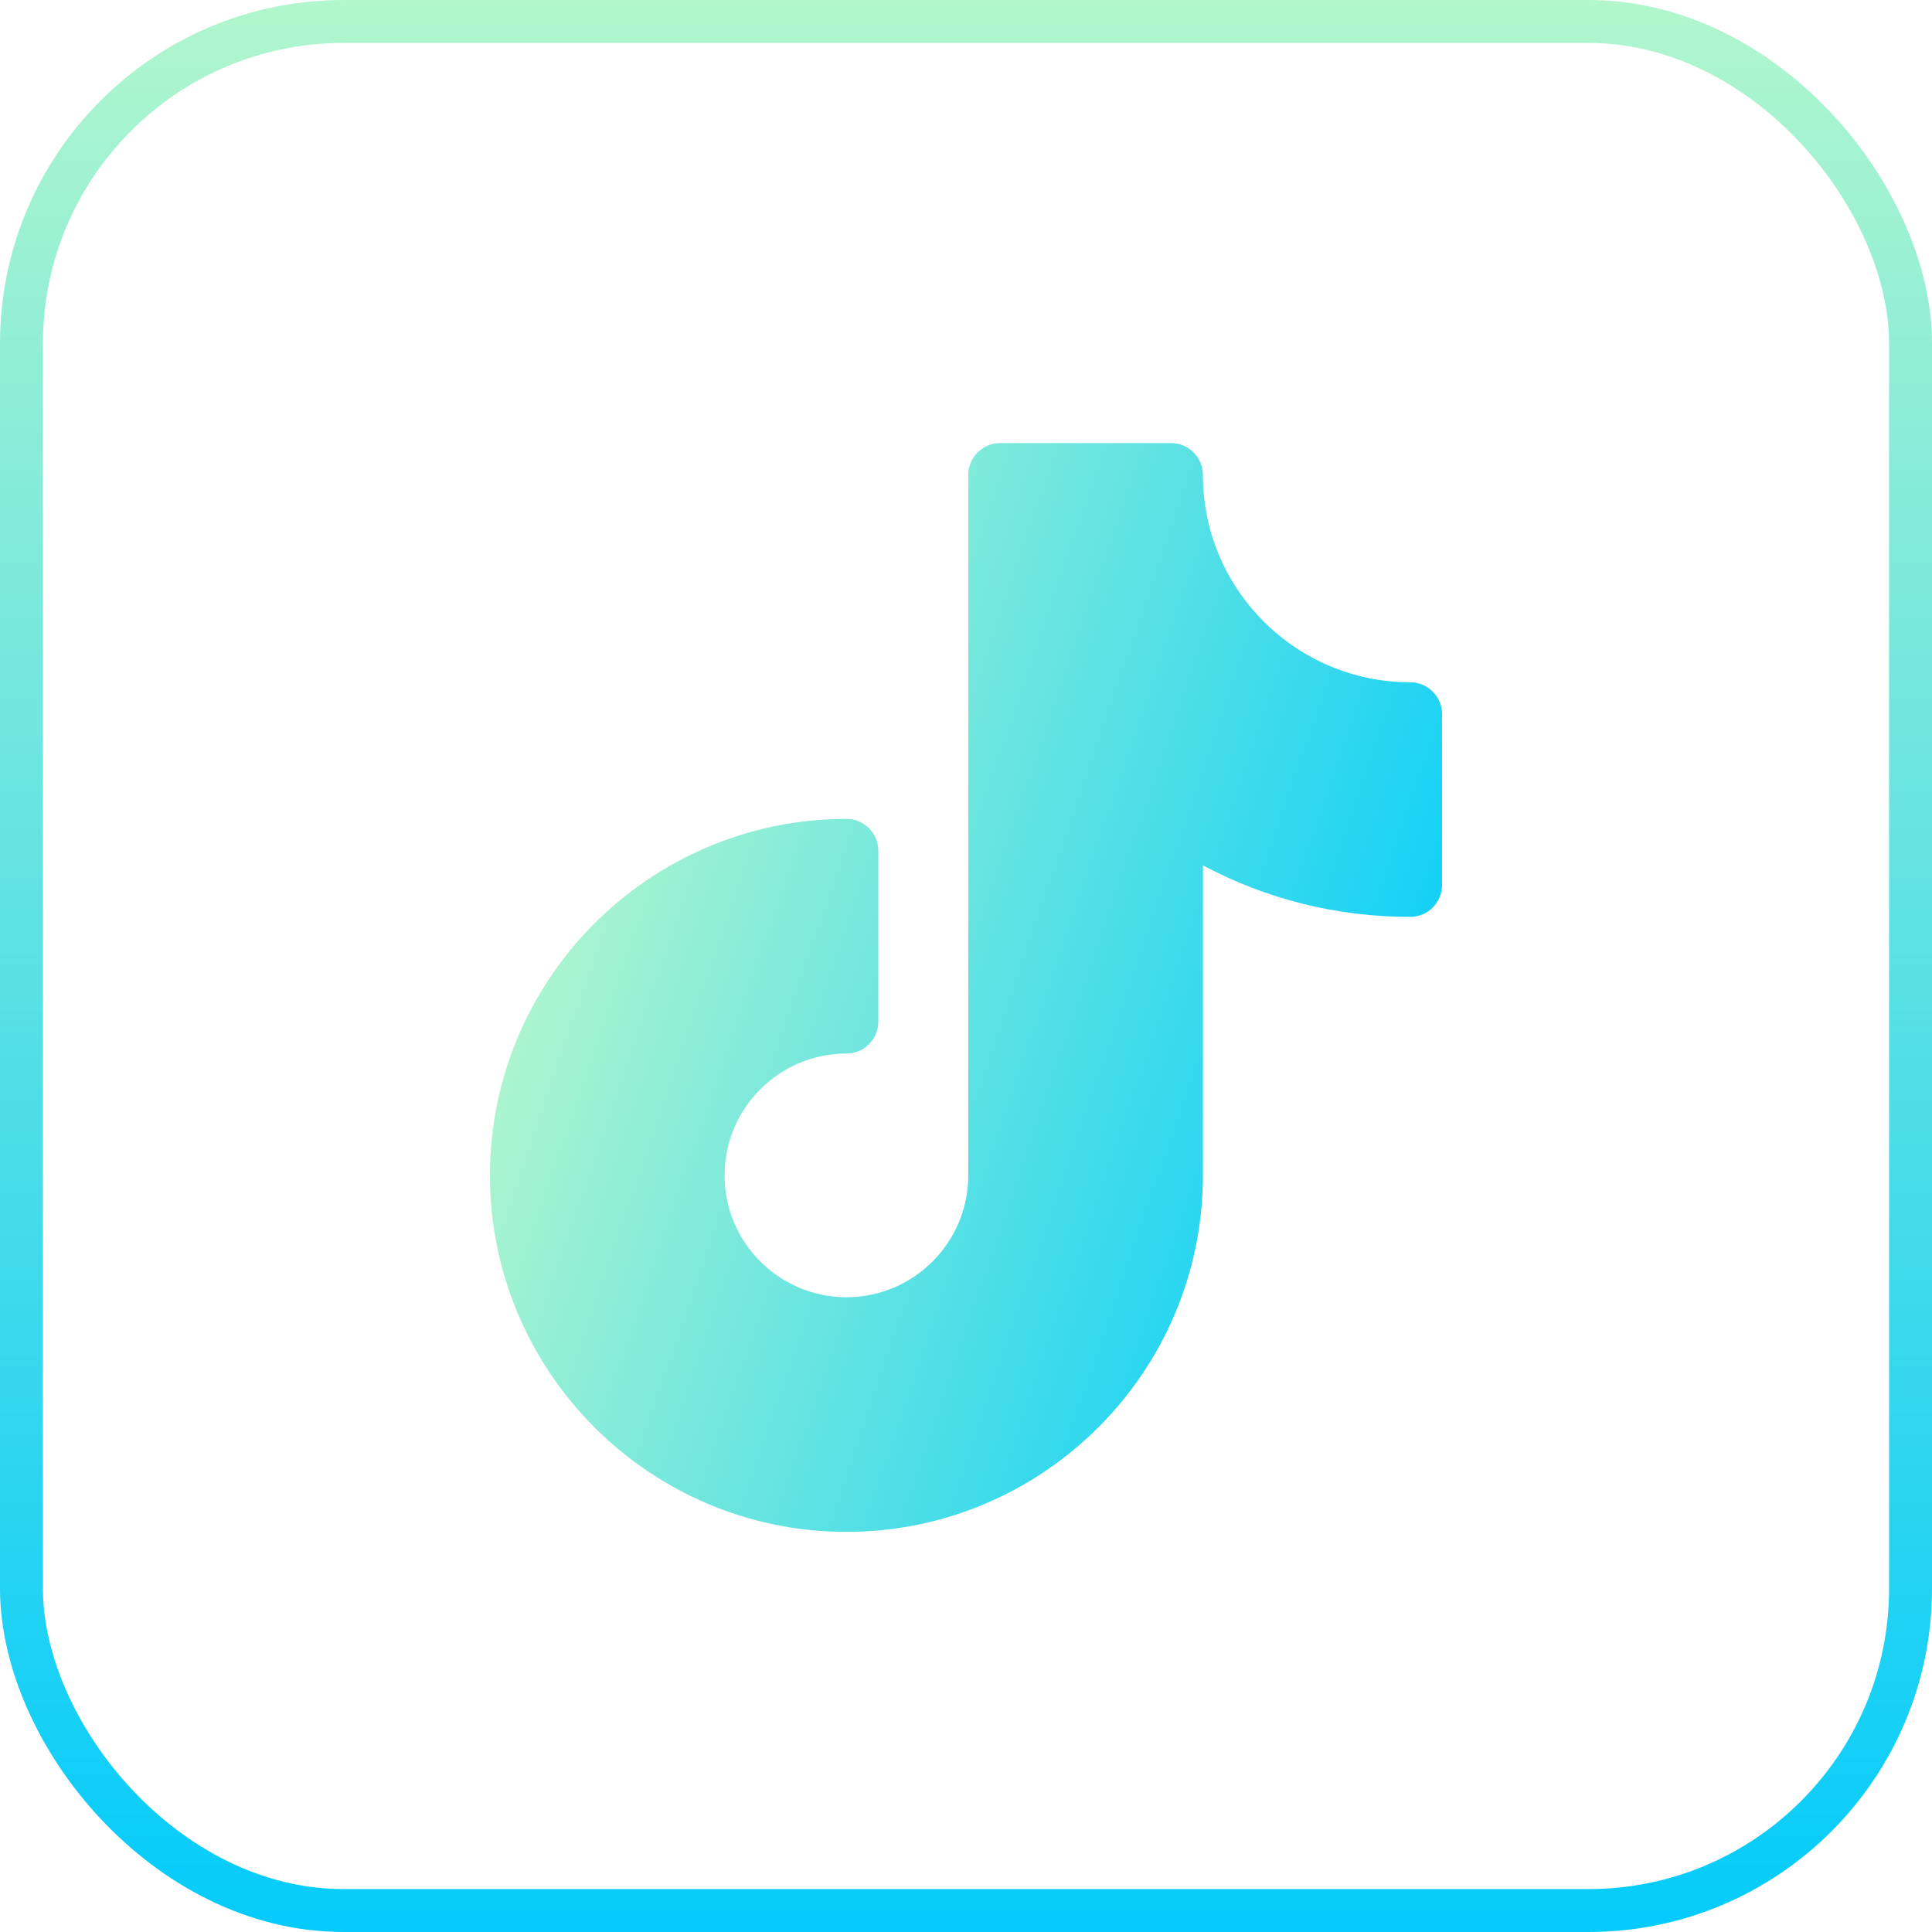 <svg width="45" height="45" viewBox="0 0 45 45" fill="none" xmlns="http://www.w3.org/2000/svg">
<rect x="0.5" y="0.5" width="44" height="44" rx="7.5" stroke="url(#paint0_linear_2097_260)"/>
<path d="M32.845 15.891C30.183 15.891 28.018 13.725 28.018 11.063C28.018 10.653 27.685 10.32 27.275 10.32H23.296C22.886 10.32 22.553 10.653 22.553 11.063V27.377C22.553 28.942 21.28 30.215 19.715 30.215C18.15 30.215 16.877 28.942 16.877 27.377C16.877 25.812 18.15 24.539 19.715 24.539C20.125 24.539 20.458 24.206 20.458 23.796V19.817C20.458 19.407 20.125 19.074 19.715 19.074C15.136 19.074 11.412 22.799 11.412 27.377C11.412 31.955 15.136 35.68 19.715 35.68C24.293 35.68 28.018 31.955 28.018 27.377V20.156C29.497 20.944 31.142 21.356 32.845 21.356C33.256 21.356 33.588 21.023 33.588 20.613V16.634C33.588 16.224 33.256 15.891 32.845 15.891Z" fill="url(#paint1_linear_2097_260)"/>
<defs>
<linearGradient id="paint0_linear_2097_260" x1="22.5" y1="0" x2="22.5" y2="45" gradientUnits="userSpaceOnUse">
<stop stop-color="#B1F6CD"/>
<stop offset="1" stop-color="#04CBFB"/>
</linearGradient>
<linearGradient id="paint1_linear_2097_260" x1="11.412" y1="23" x2="33.077" y2="30.426" gradientUnits="userSpaceOnUse">
<stop stop-color="#B3F6CD"/>
<stop offset="1" stop-color="#00CCFB"/>
</linearGradient>
</defs>
</svg>
